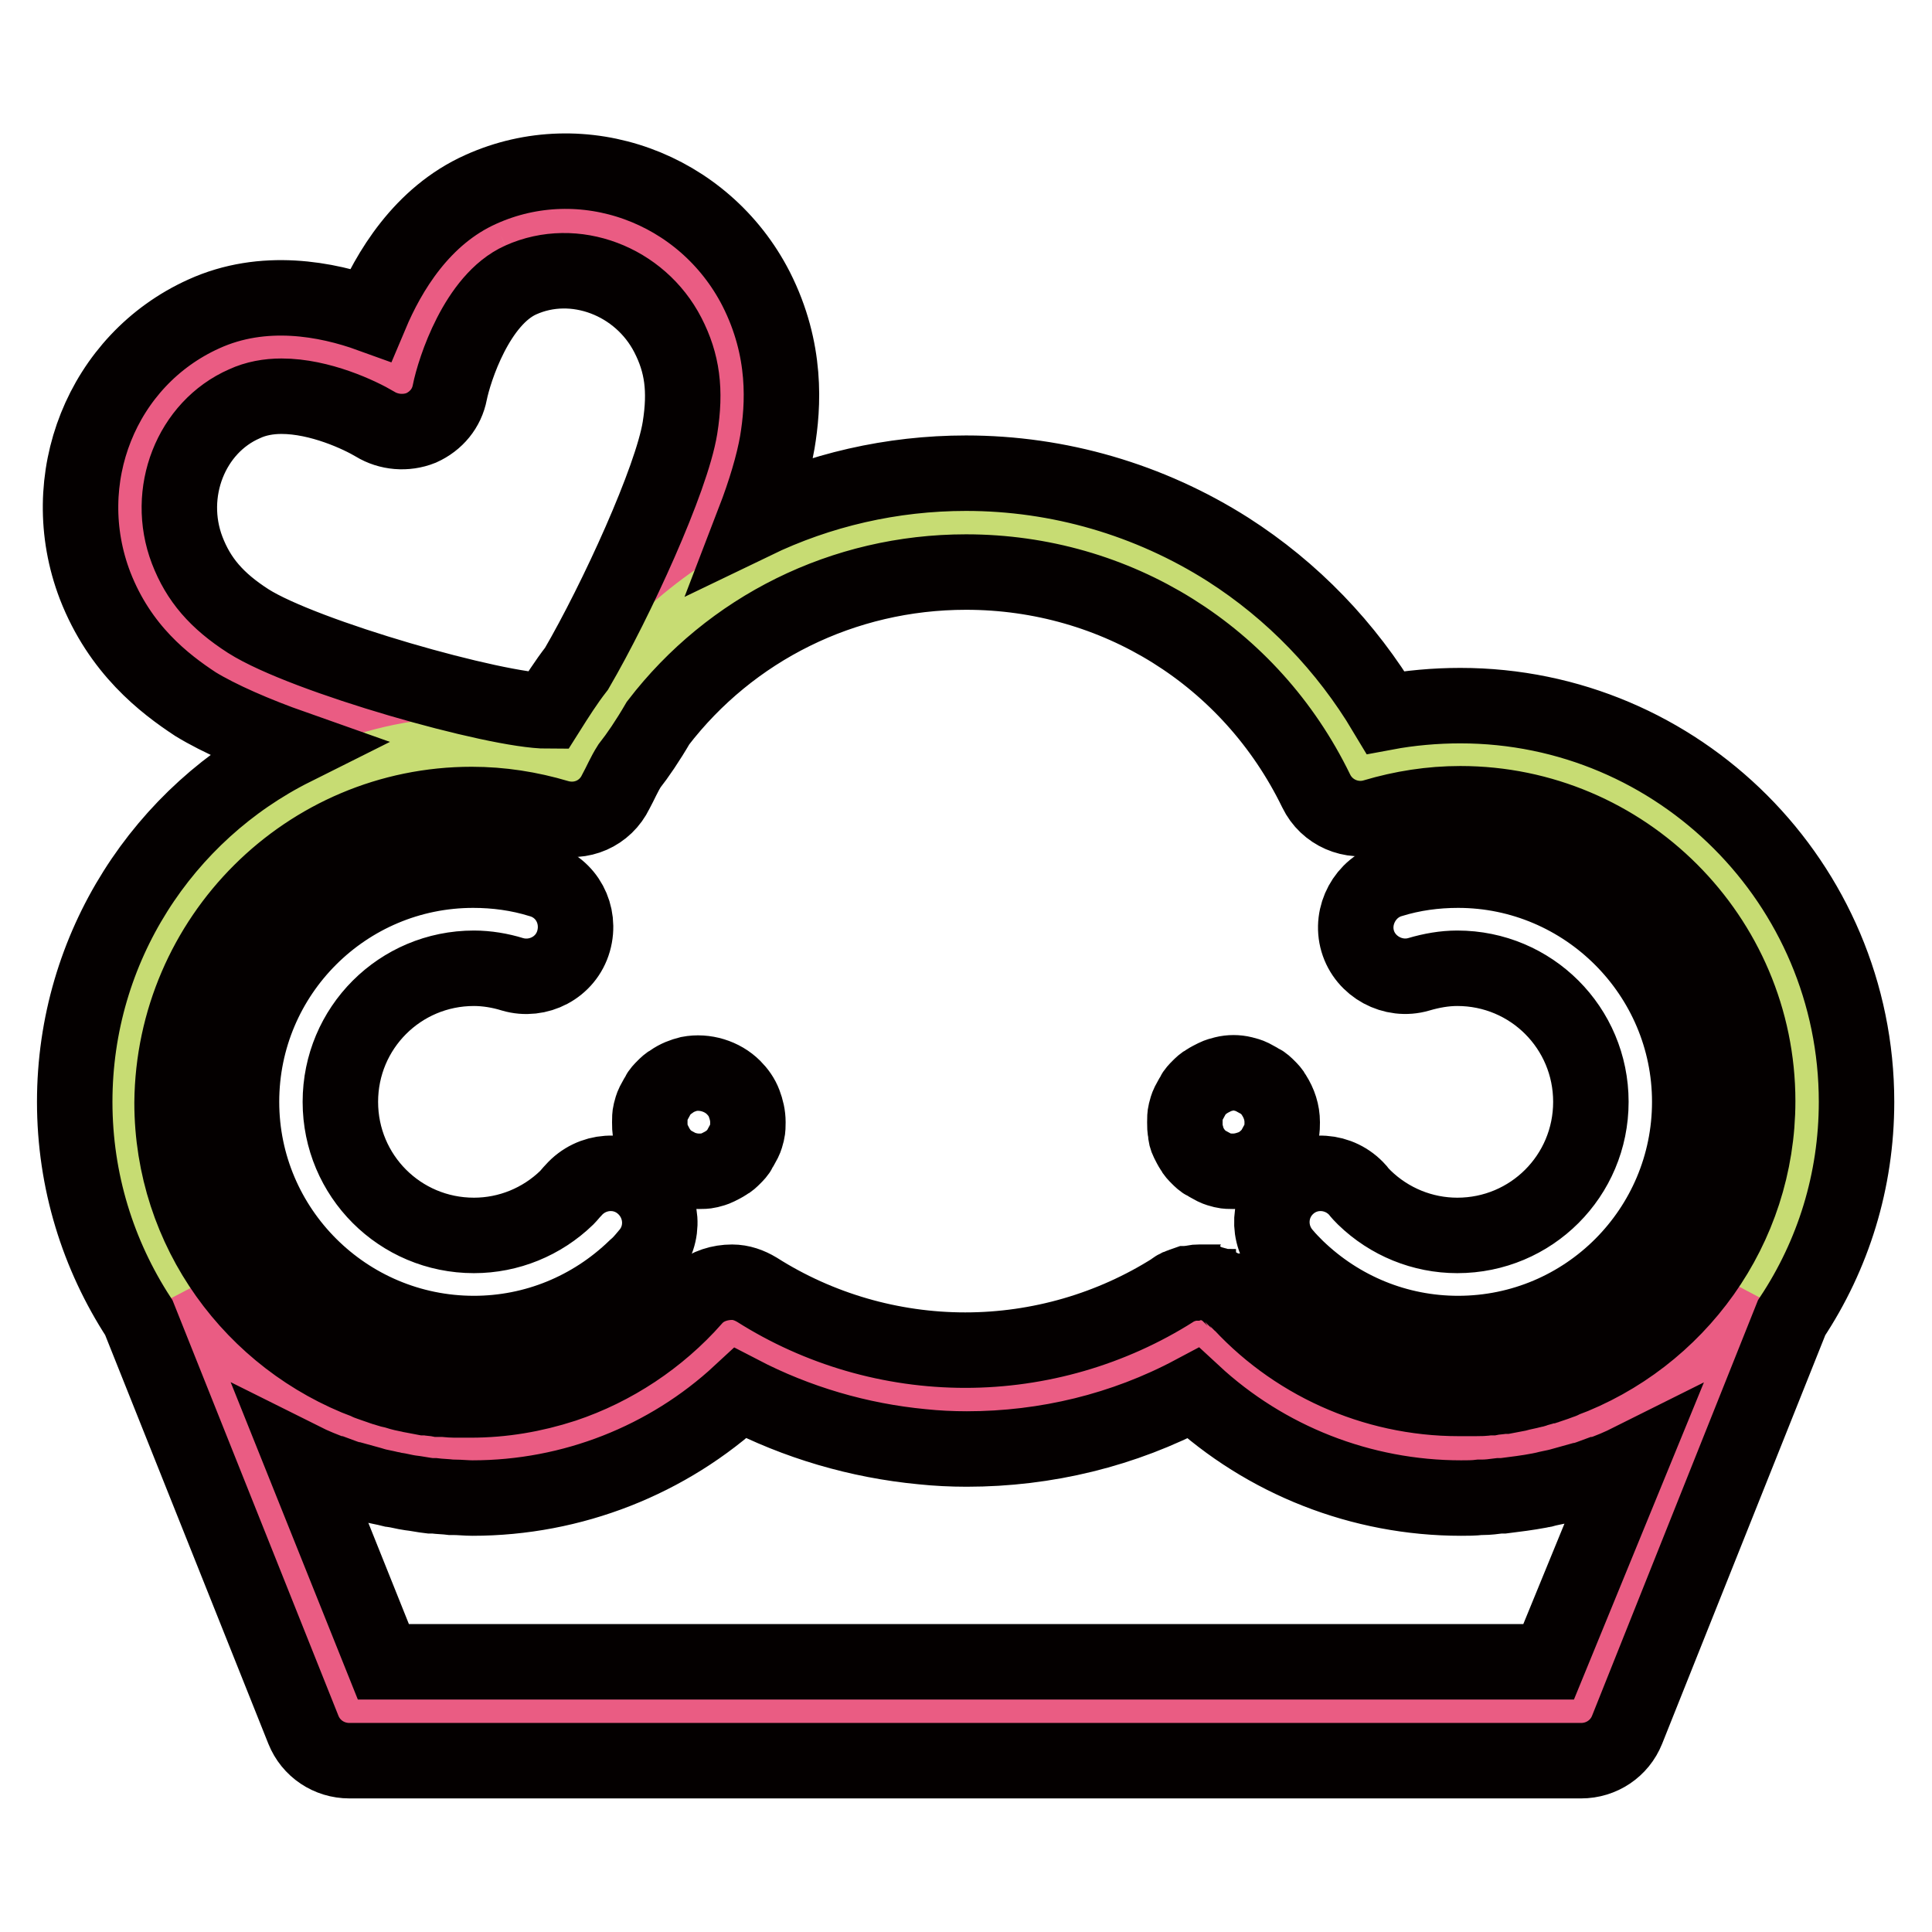 <?xml version="1.0" encoding="utf-8"?>
<!-- Svg Vector Icons : http://www.onlinewebfonts.com/icon -->
<!DOCTYPE svg PUBLIC "-//W3C//DTD SVG 1.1//EN" "http://www.w3.org/Graphics/SVG/1.1/DTD/svg11.dtd">
<svg version="1.1" xmlns="http://www.w3.org/2000/svg" xmlns:xlink="http://www.w3.org/1999/xlink" x="0px" y="0px" viewBox="0 0 256 256" enable-background="new 0 0 256 256" xml:space="preserve">
<g> <path stroke-width="10" fill-opacity="0" stroke="#ea5c83"  d="M66.3,31.1C56,35.7,53.1,50.7,53.1,50.7s-12.7-8-23.4-3.2c-10.4,4.7-15.1,17.1-11,27.7 c2.3,6,6.2,9.6,10.7,12.5c9,5.7,41,14.7,45.9,12.5c5-2.2,19.4-32,21.1-42.6c0.9-5.3,0.7-10.6-2.2-16.3 C89.1,31.2,76.7,26.4,66.3,31.1"/> <path stroke-width="10" fill-opacity="0" stroke="#c7dc73"  d="M193.5,100c-4.5,0-9,0.7-13.3,2C170.8,82.6,151,69.3,128,69.3c-23,0-42.8,13.3-52.2,32.7 c-4.3-1.3-8.8-2-13.3-2c-25.4,0-46,20.6-46,46c0,25.4,20.6,46,46,46c13.7,0,26-6,34.4-15.5c9,5.7,19.7,9,31.1,9 c11.4,0,22.1-3.3,31.1-9c8.4,9.5,20.7,15.5,34.4,15.5c25.4,0,46-20.6,46-46C239.5,120.6,218.9,100,193.5,100L193.5,100z"/> <path stroke-width="10" fill-opacity="0" stroke="#ea5c83"  d="M193.5,192c-13.7,0-26-6-34.4-15.5c-9,5.7-19.6,9-31.1,9c-11.4,0-22.1-3.3-31.1-9 c-8.4,9.5-20.7,15.5-34.4,15.5c-15.9,0-29.9-8-38.1-20.3l22,55.1h163.2l22-55.1C223.4,183.9,209.4,192,193.5,192z"/> <path stroke-width="10" fill-opacity="0" stroke="#040000"  d="M246,146c0-28.9-23.5-52.5-52.5-52.5c-3.3,0-6.7,0.3-9.9,0.9c-5.2-8.7-12.3-16.1-20.9-21.6 c-10.4-6.6-22.4-10.1-34.7-10.1c-9.8,0-19.4,2.2-28.1,6.4c1.5-3.9,2.6-7.6,3.1-10.5c0.8-4.8,1.3-12.2-2.8-20.3 c-6.9-13.5-23-19.3-36.5-13.2C55.9,28.6,51.5,36,49.1,41.7C43.3,39.6,34.9,38,27,41.6c-13.5,6.1-19.8,21.9-14.4,36 c3.3,8.5,9.2,13,13.3,15.7c3.1,1.9,7.9,4,13,5.8c-17.2,8.6-29,26.4-29,46.9c0,10.5,3.1,20.3,8.5,28.6l21.8,54.6 c1,2.5,3.4,4.1,6.1,4.1h163.2c2.7,0,5.1-1.6,6.1-4.1l21.8-54.6C242.9,166.3,246,156.5,246,146z M24.8,72.9 c-2.9-7.6,0.5-16.3,7.6-19.4c1.5-0.7,3.2-1,4.9-1c5.1,0,10.4,2.5,12.4,3.7c1.8,1.1,4.1,1.3,6.1,0.5c2-0.9,3.4-2.6,3.8-4.7 c0.6-3,3.6-12.3,9.4-14.9c7.1-3.2,15.8,0.1,19.5,7.3c1.9,3.7,2.4,7.3,1.6,12.3c-1.1,6.8-8.4,22.8-13.7,31.9 c-1.4,1.8-2.6,3.7-3.8,5.6c-6.9,0-32.3-7.2-39.7-11.9C28.7,79.6,26.3,76.8,24.8,72.9z M62.5,106.6c3.9,0,7.7,0.6,11.4,1.7 c3.1,0.9,6.3-0.5,7.7-3.4c0.6-1.1,1.1-2.3,1.8-3.4c1.1-1.4,2.4-3.3,3.8-5.7c9.6-12.5,24.5-20,40.8-20c19.9,0,37.7,11.1,46.4,29 c1.4,2.9,4.7,4.3,7.7,3.4c3.7-1.1,7.5-1.7,11.4-1.7c21.7,0,39.4,17.7,39.4,39.4c0,16.9-10.7,31.4-25.8,37c-0.1,0-0.1,0.1-0.2,0.1 c-0.5,0.2-1.1,0.4-1.7,0.6c-0.1,0-0.2,0.1-0.3,0.1c-0.5,0.1-1,0.3-1.4,0.4c-0.1,0-0.2,0.1-0.4,0.1c-0.7,0.2-1.4,0.3-2.1,0.5 c-0.5,0.1-1.1,0.2-1.6,0.3c-0.1,0-0.2,0-0.3,0c-0.5,0.1-1,0.1-1.5,0.2c-0.1,0-0.3,0-0.4,0c-0.6,0.1-1.1,0.1-1.7,0.1 c-0.1,0-0.3,0-0.4,0c-0.6,0-1.2,0-1.8,0c-11.3,0-22.1-4.9-29.5-13.3c-0.1-0.2-0.3-0.3-0.5-0.5c-0.1,0-0.1-0.1-0.2-0.1 c-0.1-0.1-0.2-0.2-0.3-0.3c-0.1,0-0.1-0.1-0.2-0.1c-0.1-0.1-0.2-0.2-0.3-0.2c-0.1,0-0.1-0.1-0.2-0.1c-0.1-0.1-0.3-0.1-0.4-0.2 c-0.1,0-0.1-0.1-0.2-0.1c-0.2-0.1-0.4-0.2-0.6-0.2c0,0,0,0,0,0c-0.2-0.1-0.4-0.1-0.6-0.2c-0.1,0-0.1,0-0.2,0c-0.1,0-0.3,0-0.4-0.1 c-0.2,0-0.4,0-0.6,0c0,0-0.1,0-0.1,0c0,0,0,0-0.1,0c-0.3,0-0.5,0-0.8,0.1c0,0-0.1,0-0.1,0c-0.2,0-0.5,0.1-0.7,0.1c0,0-0.1,0-0.1,0 c-0.3,0.1-0.5,0.2-0.8,0.3c-0.1,0-0.1,0-0.2,0.1c-0.3,0.1-0.5,0.2-0.7,0.4c-8.2,5.2-17.8,8-27.6,8c-9.8,0-19.4-2.8-27.6-8 c-1-0.6-2.1-1-3.3-1c-1.6,0-3.2,0.5-4.4,1.5c-0.3,0.2-0.5,0.4-0.7,0.7c-4.6,5.2-10.6,9.2-17.2,11.4c-4,1.3-8.1,2-12.3,2 c-0.6,0-1.2,0-1.8,0c-0.1,0-0.3,0-0.4,0c-0.6,0-1.1-0.1-1.7-0.1c-0.1,0-0.3,0-0.4,0c-0.5-0.1-1-0.1-1.5-0.2c-0.1,0-0.2,0-0.3,0 c-0.5-0.1-1.1-0.2-1.6-0.3c-0.2,0-0.3-0.1-0.5-0.1c-0.5-0.1-1-0.2-1.6-0.4c-0.1,0-0.2-0.1-0.4-0.1c-0.5-0.1-1-0.3-1.4-0.4 c-0.1,0-0.2-0.1-0.3-0.1c-0.6-0.2-1.1-0.4-1.7-0.6c-0.1,0-0.1-0.1-0.2-0.1c-15-5.6-25.8-20-25.8-37C23,124.3,40.7,106.6,62.5,106.6 L62.5,106.6z M205.2,220.2H50.8l-10.7-26.7c1.4,0.7,2.9,1.3,4.3,1.8c0,0,0.1,0,0.1,0c0.8,0.3,1.6,0.6,2.4,0.8c0,0,0.1,0,0.1,0 c0.7,0.2,1.5,0.4,2.2,0.6c0.1,0,0.2,0.1,0.3,0.1c0.7,0.2,1.4,0.3,2.2,0.5c0.2,0,0.3,0.1,0.5,0.1c0.7,0.1,1.4,0.3,2.1,0.4 c0.9,0.1,1.8,0.3,2.7,0.4c0.2,0,0.3,0,0.5,0c0.8,0.1,1.5,0.1,2.3,0.2c0.1,0,0.2,0,0.3,0c0.8,0,1.7,0.1,2.5,0.1 c13.2,0,25.9-5,35.5-13.9c7.5,3.9,15.7,6.3,24.1,7.1c1.9,0.2,3.9,0.3,5.9,0.3c10.5,0,20.8-2.5,30-7.4c9.6,8.9,22.3,13.9,35.5,13.9 c0.8,0,1.7,0,2.5-0.1c0.1,0,0.2,0,0.3,0c0.8,0,1.5-0.1,2.3-0.2c0.2,0,0.3,0,0.5,0c1.6-0.2,3.2-0.4,4.8-0.7c0.2,0,0.3-0.1,0.5-0.1 c0.7-0.2,1.4-0.3,2.2-0.5c0.1,0,0.2,0,0.3-0.1c0.7-0.2,1.5-0.4,2.2-0.6c0,0,0.1,0,0.1,0c0.8-0.2,1.6-0.5,2.4-0.8l0.1,0 c1.5-0.5,2.9-1.1,4.3-1.8L205.2,220.2L205.2,220.2z"/> <path stroke-width="10" fill-opacity="0" stroke="#040000"  d="M157.4,151.2c0.2,0.4,0.4,0.8,0.6,1.1c0.2,0.4,0.5,0.7,0.8,1c0.3,0.3,0.6,0.6,1,0.8 c0.4,0.2,0.7,0.4,1.1,0.6c0.4,0.2,0.8,0.3,1.2,0.4c0.4,0.1,0.9,0.1,1.3,0.1c0.9,0,1.7-0.2,2.5-0.5c0.8-0.3,1.5-0.8,2.1-1.4 c0.3-0.3,0.6-0.6,0.8-1c0.2-0.4,0.4-0.7,0.6-1.1c0.2-0.4,0.3-0.8,0.4-1.2c0.1-0.4,0.1-0.9,0.1-1.3c0-1.3-0.4-2.5-1.1-3.6 c-0.2-0.4-0.5-0.7-0.8-1s-0.6-0.6-1-0.8c-0.4-0.2-0.7-0.4-1.1-0.6c-0.4-0.2-0.8-0.3-1.2-0.4c-0.8-0.2-1.7-0.2-2.5,0 c-0.4,0.1-0.8,0.2-1.2,0.4c-0.4,0.2-0.8,0.4-1.1,0.6c-0.4,0.2-0.7,0.5-1,0.8c-0.3,0.3-0.6,0.6-0.8,1c-0.2,0.4-0.4,0.7-0.6,1.1 c-0.2,0.4-0.3,0.8-0.4,1.2c-0.1,0.4-0.1,0.8-0.1,1.3s0,0.9,0.1,1.3C157.1,150.4,157.2,150.8,157.4,151.2L157.4,151.2z M170.2,166.3 c0.5,0.6,1.1,1.2,1.6,1.7c5.8,5.6,13.4,8.7,21.4,8.7c17,0,30.7-13.8,30.7-30.7s-13.8-30.7-30.7-30.7c-3,0-6,0.4-8.9,1.3 c-3.4,1-5.4,4.7-4.4,8.1c1,3.4,4.7,5.4,8.1,4.4c1.7-0.5,3.4-0.8,5.1-0.8c9.8,0,17.7,7.9,17.7,17.7s-7.9,17.7-17.7,17.7 c-4.6,0-9-1.8-12.3-5c-0.3-0.3-0.6-0.6-0.9-1c-2.4-2.7-6.5-3-9.2-0.6C168,159.5,167.8,163.6,170.2,166.3L170.2,166.3z M86.6,151.2 c0.2,0.4,0.4,0.8,0.6,1.1c0.2,0.4,0.5,0.7,0.8,1c0.3,0.3,0.6,0.6,1,0.8c0.4,0.2,0.7,0.4,1.1,0.6c0.8,0.3,1.6,0.5,2.5,0.5 c0.4,0,0.9,0,1.3-0.1c0.4-0.1,0.8-0.2,1.2-0.4c0.4-0.2,0.8-0.4,1.1-0.6c0.4-0.2,0.7-0.5,1-0.8c0.3-0.3,0.6-0.6,0.8-1 c0.2-0.4,0.4-0.7,0.6-1.1c0.2-0.4,0.3-0.8,0.4-1.2c0.1-0.4,0.1-0.9,0.1-1.3c0-0.9-0.2-1.7-0.5-2.5c-0.3-0.8-0.8-1.5-1.4-2.1 c-1.5-1.5-3.8-2.2-5.9-1.8c-0.8,0.2-1.6,0.5-2.3,1c-0.4,0.2-0.7,0.5-1,0.8c-0.3,0.3-0.6,0.6-0.8,1c-0.2,0.4-0.4,0.7-0.6,1.1 c-0.2,0.4-0.3,0.8-0.4,1.2s-0.1,0.8-0.1,1.3s0,0.9,0.1,1.3C86.3,150.4,86.4,150.8,86.6,151.2z M62.8,176.7c8,0,15.6-3.1,21.4-8.7 c0.6-0.5,1.1-1.1,1.6-1.7c2.4-2.7,2.1-6.8-0.6-9.2s-6.8-2.1-9.2,0.6c-0.3,0.3-0.6,0.7-0.9,1c-3.3,3.2-7.7,5-12.3,5 c-9.8,0-17.7-7.9-17.7-17.7c0-9.8,7.9-17.7,17.7-17.7c1.7,0,3.5,0.3,5.1,0.8c3.4,1,7.1-0.9,8.1-4.4s-0.9-7.1-4.4-8.1 c-2.9-0.9-5.9-1.3-8.9-1.3C45.8,115.3,32,129,32,146C32,162.9,45.8,176.7,62.8,176.7z"/></g>
</svg>